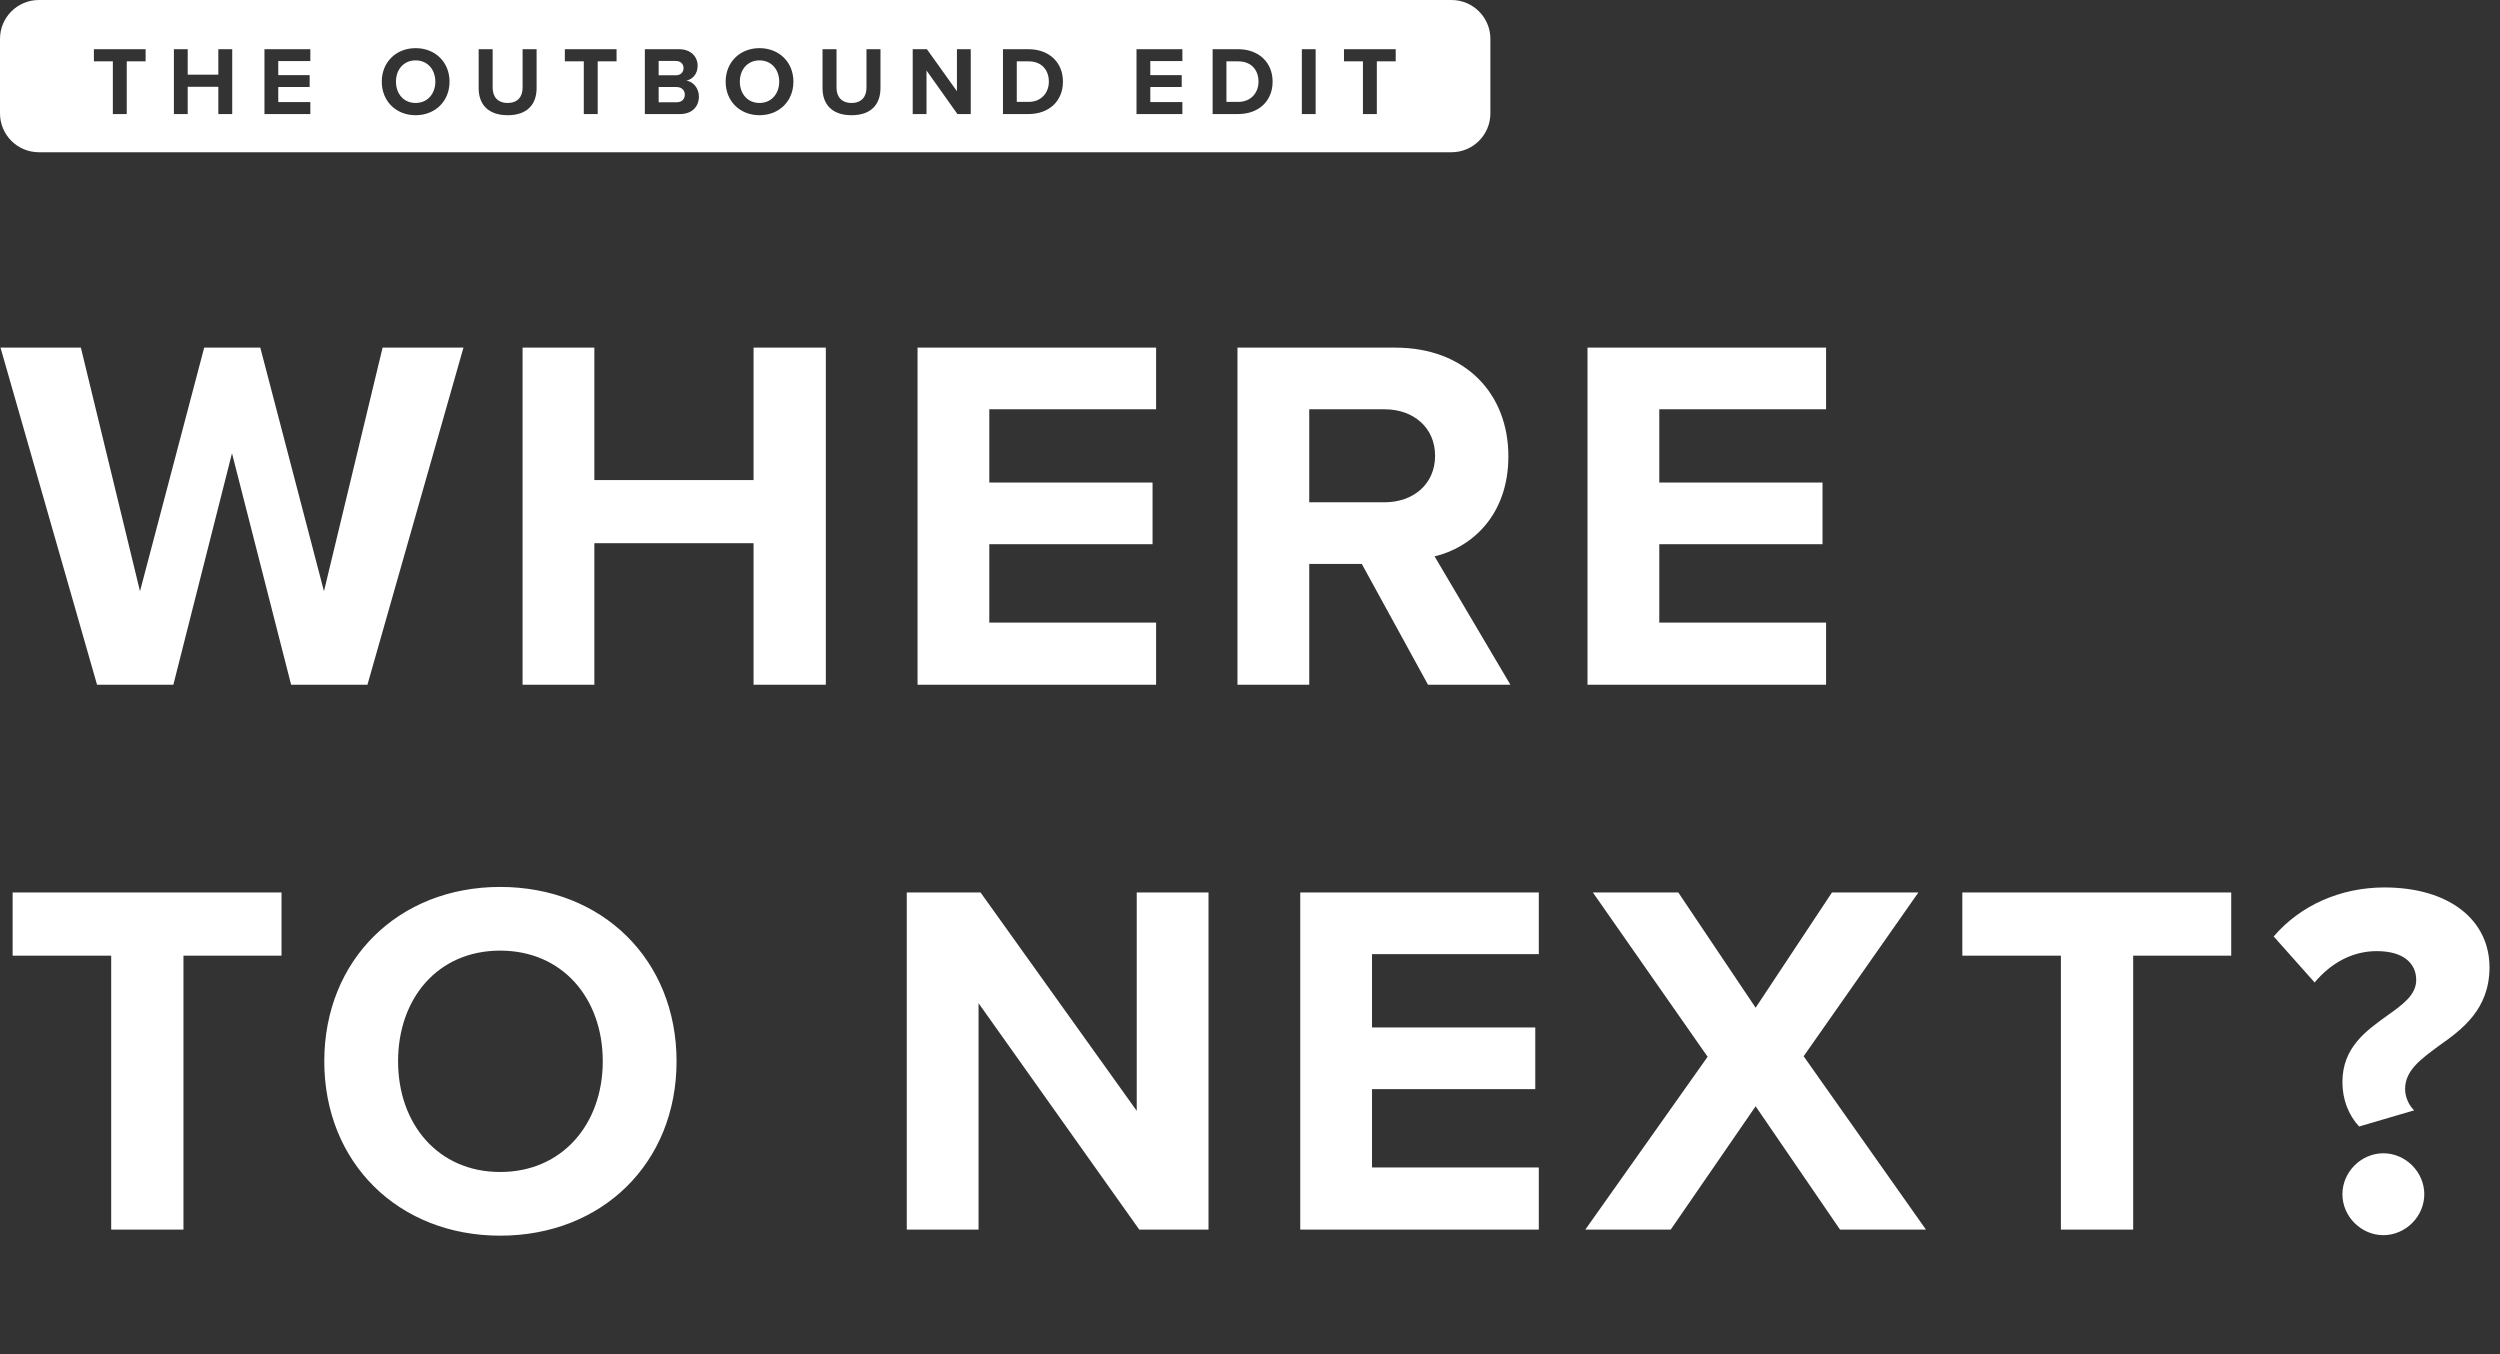 <svg width="312" height="169" viewBox="0 0 312 169" fill="none" xmlns="http://www.w3.org/2000/svg">
<rect x="0" y="0" width="312" height="169" fill="#333333" stroke="none"/>
<path d="M45.856 85.455H36.332L28.952 56.566L21.635 85.455H12.111L0.063 43.383H10.092L17.472 73.786L25.483 43.383H32.484L40.432 73.786L47.748 43.383H57.84L45.856 85.455ZM103.064 85.455H94.044V67.794H74.175V85.455H65.218V43.383H74.175V59.909H94.044V43.383H103.064V85.455ZM144.28 85.455H114.509V43.383H144.28V51.078H123.465V60.224H143.839V67.92H123.465V77.697H144.28V85.455ZM188.497 85.455H178.216L169.953 70.38H163.393V85.455H154.436V43.383H174.116C182.883 43.383 188.245 49.123 188.245 56.945C188.245 64.388 183.577 68.361 179.036 69.434L188.497 85.455ZM179.099 56.882C179.099 53.349 176.387 51.078 172.791 51.078H163.393V62.684H172.791C176.387 62.684 179.099 60.414 179.099 56.882ZM227.893 85.455H198.121V43.383H227.893V51.078H207.078V60.224H227.451V67.92H207.078V77.697H227.893V85.455ZM22.896 153.455H13.877V119.268H1.577V111.383H35.133V119.268H22.896V153.455ZM40.471 132.451C40.471 119.772 49.743 110.689 62.421 110.689C75.162 110.689 84.434 119.772 84.434 132.451C84.434 145.129 75.162 154.212 62.421 154.212C49.743 154.212 40.471 145.129 40.471 132.451ZM75.225 132.451C75.225 124.566 70.179 118.637 62.421 118.637C54.663 118.637 49.68 124.566 49.68 132.451C49.68 140.272 54.663 146.264 62.421 146.264C70.179 146.264 75.225 140.272 75.225 132.451ZM150.822 153.455H142.181L122.123 125.197V153.455H113.166V111.383H122.375L141.865 138.632V111.383H150.822V153.455ZM192.043 153.455H162.271V111.383H192.043V119.079H171.228V128.225H191.602V135.92H171.228V145.697H192.043V153.455ZM240.36 153.455H229.637L219.103 138.064L208.506 153.455H197.847L213.111 131.883L198.793 111.383H209.453L219.103 125.765L228.628 111.383H239.414L225.095 131.82L240.36 153.455ZM266.219 153.455H257.199V119.268H244.899V111.383H278.456V119.268H266.219V153.455ZM292.334 135.037C292.334 130.684 295.362 128.603 297.885 126.774C299.84 125.386 301.543 124.188 301.543 122.295C301.543 120.34 300.093 118.7 296.623 118.7C293.47 118.7 290.82 120.277 288.865 122.611L283.756 116.871C287.099 112.96 292.145 110.753 297.569 110.753C305.706 110.753 310.689 114.852 310.689 120.718C310.689 125.954 307.283 128.477 304.319 130.558C302.111 132.198 300.156 133.586 300.156 135.92C300.156 136.929 300.66 138.001 301.291 138.569L294.416 140.587C293.091 139.137 292.334 137.244 292.334 135.037ZM292.334 149.04C292.334 146.264 294.668 143.93 297.443 143.93C300.219 143.93 302.552 146.264 302.552 149.04C302.552 151.815 300.219 154.149 297.443 154.149C294.668 154.149 292.334 151.815 292.334 149.04Z" fill="white"/>
<path d="M181.146 0C183.827 0 186 2.173 186 4.853V14.148C186 16.828 183.827 19 181.146 19H4.853C2.172 19 0 16.828 0 14.148V4.853C0 2.173 2.172 0 4.853 0H181.146ZM51.868 6.008C49.43 6.008 47.645 7.755 47.645 10.193C47.646 12.631 49.43 14.379 51.868 14.379C54.318 14.379 56.101 12.631 56.102 10.193C56.102 7.755 54.319 6.008 51.868 6.008ZM59.737 6.141V11.006C59.737 12.995 60.891 14.379 63.365 14.379C65.815 14.379 66.968 13.008 66.968 10.994V6.141H65.221V10.945C65.221 12.073 64.602 12.849 63.365 12.85C62.104 12.85 61.485 12.073 61.484 10.945V6.141H59.737ZM94.783 6.008C92.345 6.008 90.561 7.755 90.561 10.193C90.562 12.631 92.345 14.379 94.783 14.379C97.234 14.379 99.017 12.632 99.018 10.193C99.018 7.755 97.234 6.008 94.783 6.008ZM102.652 6.141V11.006C102.653 12.995 103.806 14.379 106.28 14.379C108.731 14.379 109.883 13.008 109.884 10.994V6.141H108.137V10.945C108.137 12.073 107.518 12.85 106.28 12.85C105.019 12.849 104.4 12.073 104.399 10.945V6.141H102.652ZM11.718 6.141V7.657H14.084V14.233H15.818V7.657H18.172V6.141H11.718ZM21.703 6.141V14.233H23.426V10.836H27.247V14.233H28.982V6.141H27.247V9.319H23.426V6.141H21.703ZM33.004 6.141V14.233H38.73V12.741H34.727V10.86H38.645V9.38H34.727V7.621H38.73V6.141H33.004ZM70.493 6.141V7.657H72.858V14.233H74.594V7.657H76.947V6.141H70.493ZM80.478 6.141V14.233H84.87C86.411 14.233 87.224 13.262 87.224 12.049C87.224 11.03 86.532 10.193 85.671 10.06C86.435 9.902 87.066 9.222 87.066 8.203C87.066 7.123 86.277 6.141 84.736 6.141H80.478ZM113.906 6.141V14.233H115.629V8.798L119.486 14.233H121.148V6.141H119.426V11.382L115.678 6.141H113.906ZM125.171 6.141V14.233H128.361C130.897 14.233 132.656 12.632 132.656 10.193C132.656 7.755 130.897 6.141 128.361 6.141H125.171ZM141.836 6.141V14.233H147.562V12.741H143.559V10.86H147.478V9.38H143.559V7.621H147.562V6.141H141.836ZM151.336 6.141V14.233H154.526C157.062 14.233 158.821 12.632 158.821 10.193C158.821 7.755 157.062 6.141 154.526 6.141H151.336ZM162.471 6.141V14.233H164.193V6.141H162.471ZM167.729 6.141V7.657H170.095V14.233H171.829V7.657H174.184V6.141H167.729ZM51.868 7.536C53.36 7.536 54.33 8.677 54.33 10.193C54.33 11.697 53.36 12.849 51.868 12.85C50.376 12.849 49.417 11.697 49.417 10.193C49.417 8.677 50.376 7.536 51.868 7.536ZM94.783 7.536C96.275 7.536 97.246 8.677 97.246 10.193C97.246 11.697 96.275 12.85 94.783 12.85C93.291 12.849 92.332 11.697 92.332 10.193C92.332 8.677 93.291 7.536 94.783 7.536ZM84.421 10.86C85.1 10.86 85.465 11.297 85.465 11.807C85.465 12.389 85.076 12.765 84.421 12.765H82.201V10.86H84.421ZM128.361 7.657C130.023 7.657 130.897 8.762 130.897 10.193C130.897 11.564 129.962 12.717 128.361 12.717H126.894V7.657H128.361ZM154.526 7.657C156.188 7.657 157.062 8.762 157.062 10.193C157.062 11.564 156.128 12.717 154.526 12.717H153.059V7.657H154.526ZM84.36 7.608C84.943 7.608 85.306 7.997 85.307 8.494C85.306 9.016 84.943 9.393 84.36 9.393H82.201V7.608H84.36Z" fill="white"/>
</svg>
